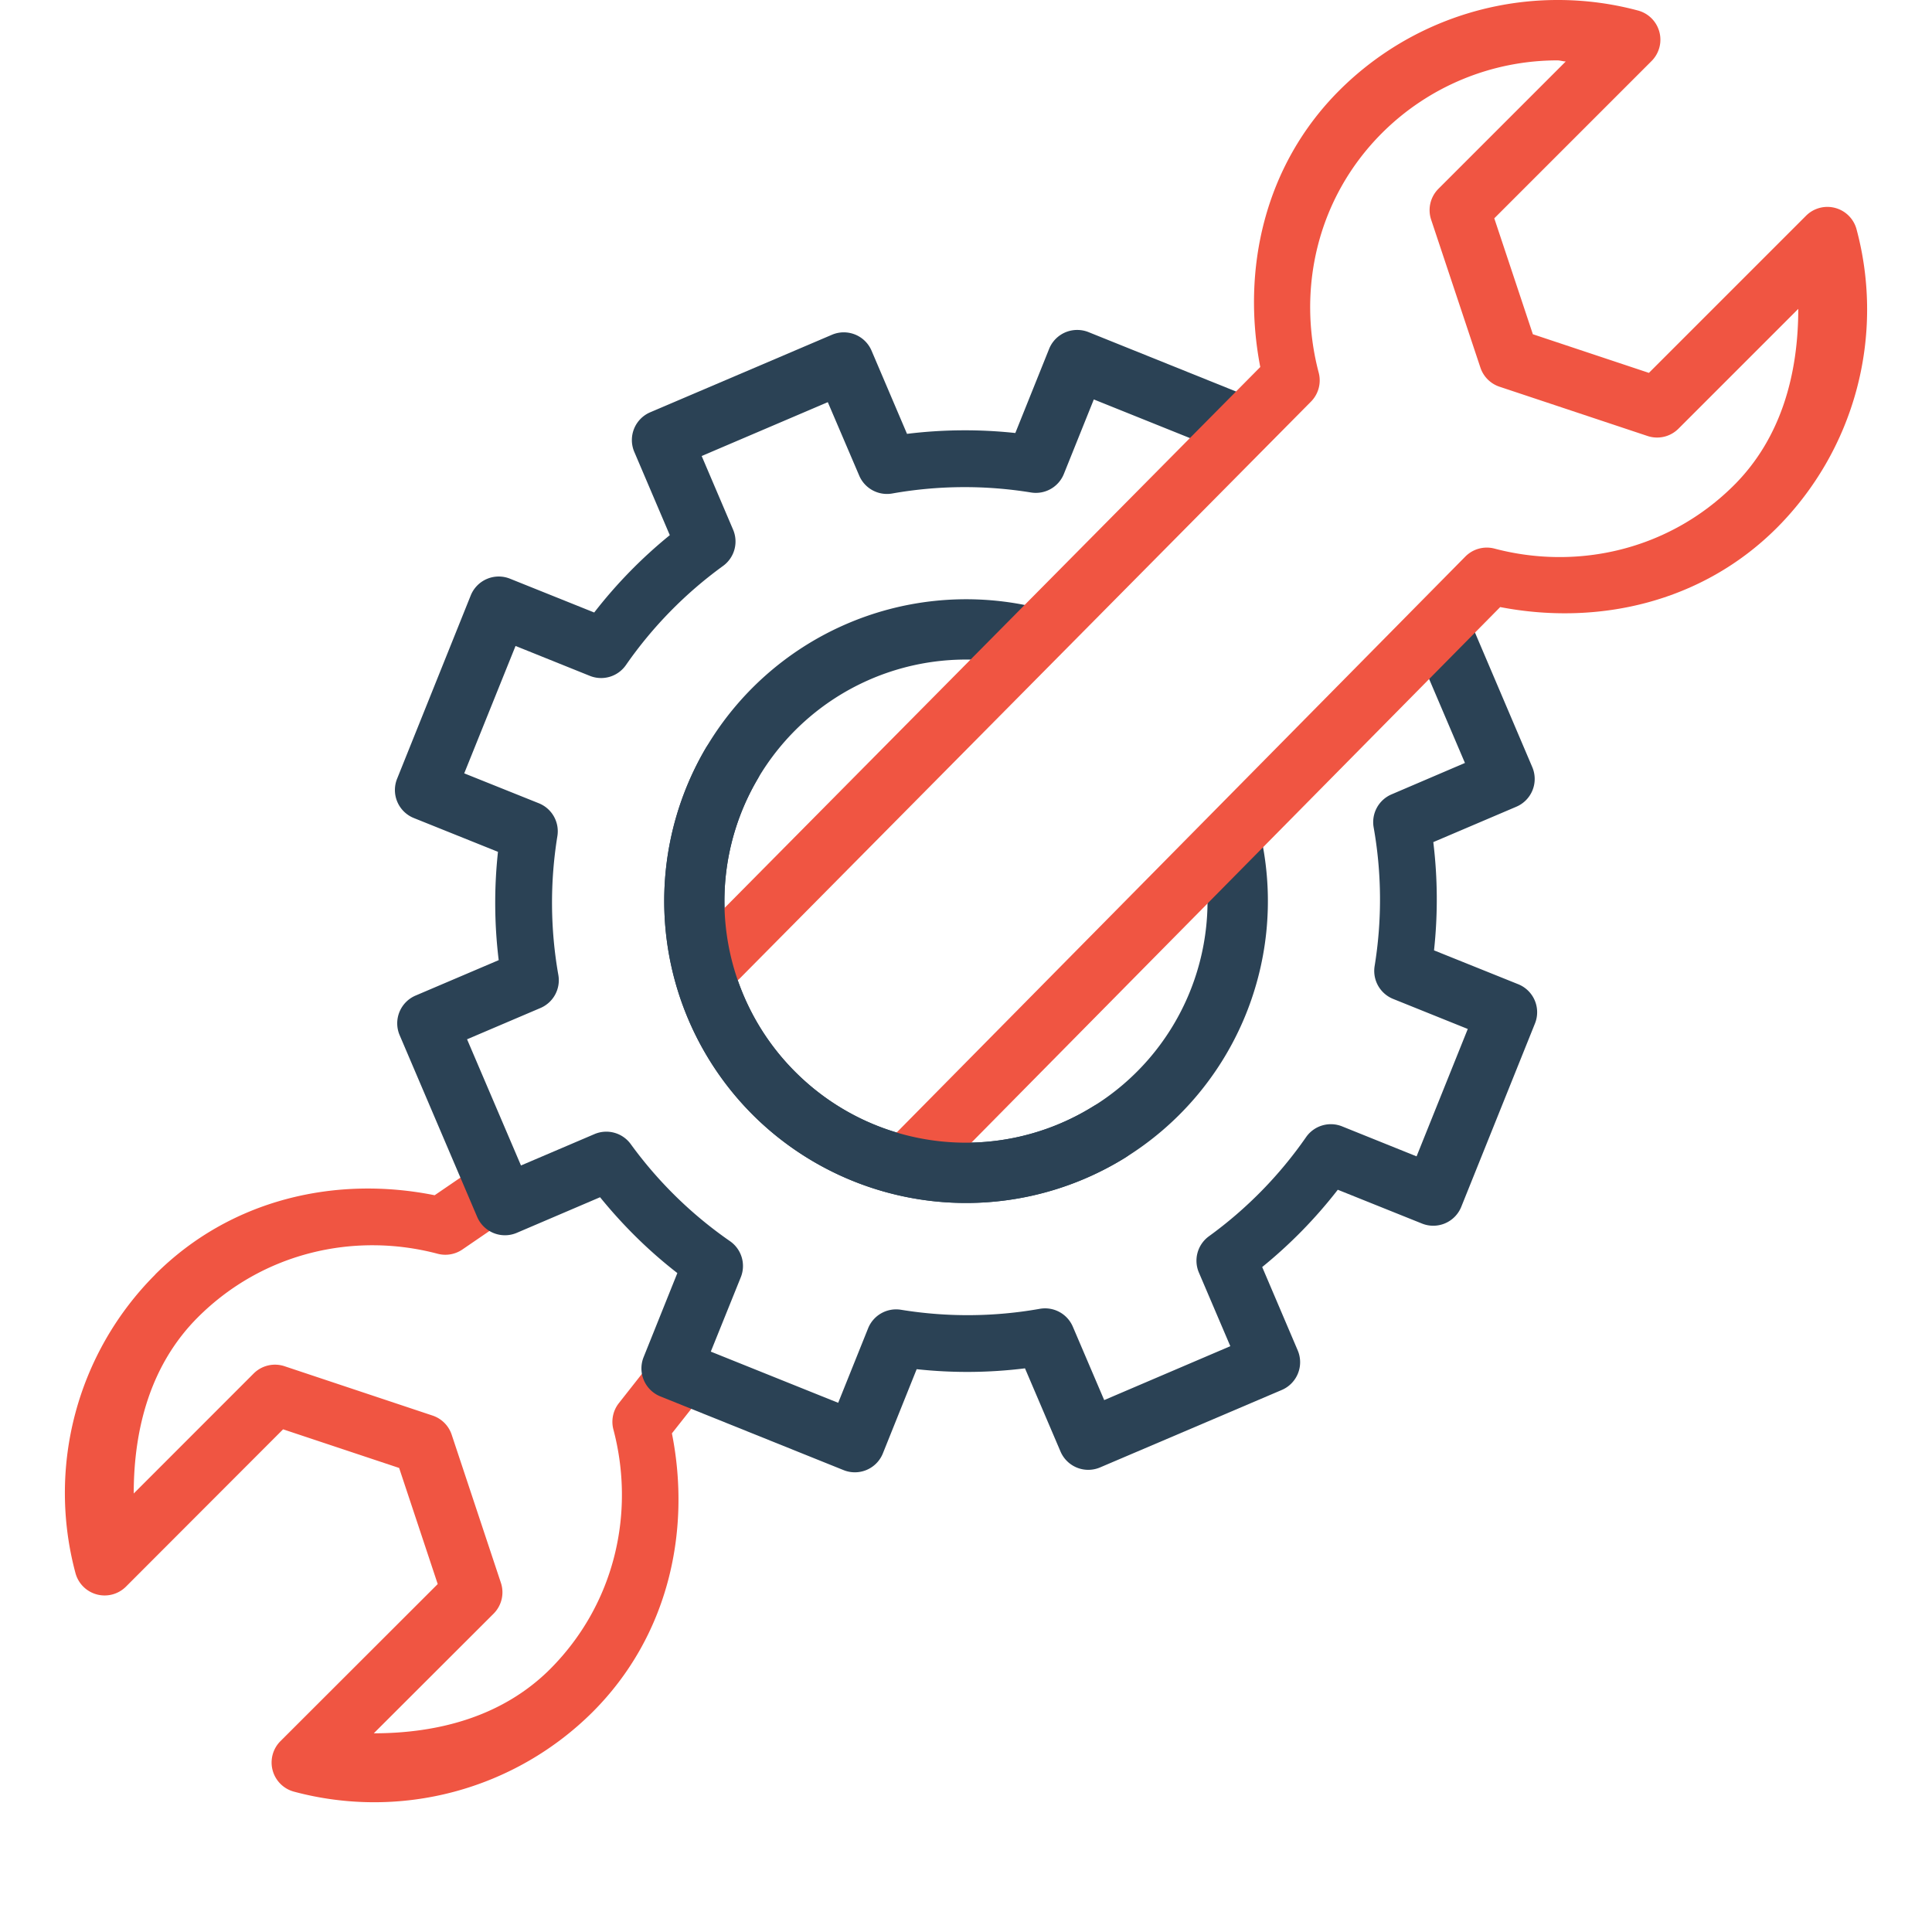 <svg xmlns="http://www.w3.org/2000/svg" width="32" height="32" id="maintenance"><g font-family="sans-serif" font-weight="400"><path style="line-height:normal;text-indent:0;text-align:start;text-decoration-line:none;text-decoration-style:solid;text-decoration-color:#000;text-transform:none;block-progression:tb;isolation:auto;mix-blend-mode:normal" fill="#2b4255" d="M-992.97 56.389a5.005 5.005 0 0 0-5.348 2.373 5.006 5.006 0 0 0 .83 6.103 5.005 5.005 0 0 0 6.123.668 5.003 5.003 0 0 0 2.265-5.248.5.5 0 1 0-.98.2 3.997 3.997 0 0 1-1.813 4.197c-1.563.969-3.58.75-4.898-.534a3.997 3.997 0 0 1-.664-4.882 3.998 3.998 0 0 1 4.277-1.899.5.5 0 1 0 .207-.978z" transform="translate(1010 -46.357)"></path><path style="line-height:normal;text-indent:0;text-align:start;text-decoration-line:none;text-decoration-style:solid;text-decoration-color:#000;text-transform:none;block-progression:tb;isolation:auto;mix-blend-mode:normal" fill="#f05542" d="M-1001.998 65.697a.5.5 0 0 0-.266.09l-.537.367c-1.622-.327-3.37.055-4.629 1.313a.5.5 0 0 0 0 .002 5.118 5.118 0 0 0-1.32 4.943.5.5 0 0 0 .836.225l2.603-2.606 1.922.64.639 1.923-2.604 2.601a.5.5 0 0 0 .225.838 5.126 5.126 0 0 0 4.945-1.32c1.255-1.255 1.635-2.998 1.313-4.615l.432-.547a.5.5 0 1 0-.786-.62l-.525.667a.5.5 0 0 0-.09.437c.364 1.377.026 2.891-1.05 3.969-.783.78-1.842 1.062-2.919 1.062l1.985-1.982a.5.5 0 0 0 .12-.512l-.815-2.453a.5.5 0 0 0-.317-.316l-2.451-.817a.5.5 0 0 0-.512.121l-1.986 1.987c0-1.078.28-2.136 1.062-2.918 1.078-1.077 2.595-1.417 3.971-1.053a.5.5 0 0 0 .41-.07l.643-.44a.5.5 0 0 0-.299-.916z" transform="translate(1010 -46.357)"></path><path style="line-height:normal;text-indent:0;text-align:start;text-decoration-line:none;text-decoration-style:solid;text-decoration-color:#000;text-transform:none;block-progression:tb;isolation:auto;mix-blend-mode:normal" fill="#2b4255" d="M-992.16 51.822a.5.5 0 0 0-.463.313l-.56 1.394a7.838 7.838 0 0 0-1.794.014l-.587-1.377a.5.5 0 0 0-.657-.264l-3.01 1.284a.5.5 0 0 0-.263.656l.588 1.379a7.837 7.837 0 0 0-1.252 1.281l-1.395-.56a.5.5 0 0 0-.65.277l-1.22 3.037a.5.5 0 0 0 .277.65l1.394.56a7.848 7.848 0 0 0 .012 1.794l-1.375.586a.5.5 0 0 0-.266.656l1.285 3.012a.5.5 0 0 0 .655.263l1.38-.59c.38.467.805.888 1.28 1.256l-.559 1.393a.5.5 0 0 0 .278.65l3.035 1.221a.5.5 0 0 0 .65-.277l.56-1.395c.598.065 1.198.06 1.794-.014l.588 1.377a.5.5 0 0 0 .656.264l3.01-1.283a.5.5 0 0 0 .263-.656l-.588-1.38a7.835 7.835 0 0 0 1.252-1.28l1.395.56a.5.5 0 0 0 .65-.277l1.221-3.037a.5.5 0 0 0-.277-.65l-1.395-.561a7.842 7.842 0 0 0-.012-1.793l1.375-.586a.5.5 0 0 0 .264-.657l-1.002-2.353a.5.5 0 1 0-.92.393l.807 1.892-1.215.52a.5.5 0 0 0-.297.547c.135.76.14 1.537.016 2.298a.5.5 0 0 0 .306.543l1.237.498-.848 2.11-1.232-.496a.5.5 0 0 0-.598.177 6.87 6.87 0 0 1-1.61 1.643.5.5 0 0 0-.165.602l.52 1.218-2.089.893-.52-1.217a.5.5 0 0 0-.546-.295c-.76.135-1.537.14-2.299.016a.5.5 0 0 0-.545.306l-.496 1.235-2.11-.848.497-1.232a.5.5 0 0 0-.18-.598 6.862 6.862 0 0 1-1.643-1.607.5.5 0 0 0-.6-.166l-1.218.52-.893-2.09 1.215-.518a.5.5 0 0 0 .297-.547 6.893 6.893 0 0 1-.016-2.3.5.5 0 0 0-.306-.544l-1.237-.496.85-2.11 1.23.495a.5.5 0 0 0 .598-.178 6.87 6.87 0 0 1 1.61-1.643.5.5 0 0 0 .165-.601l-.52-1.219 2.089-.892.52 1.216a.5.5 0 0 0 .546.297 6.862 6.862 0 0 1 2.299-.017.5.5 0 0 0 .545-.307l.496-1.234 1.978.795a.5.5 0 1 0 .374-.928l-2.442-.983a.5.5 0 0 0-.187-.035z" transform="translate(1010 -46.357)"></path><path style="line-height:normal;text-indent:0;text-align:start;text-decoration-line:none;text-decoration-style:solid;text-decoration-color:#000;text-transform:none;block-progression:tb;isolation:auto;mix-blend-mode:normal" fill="#f05542" d="M-984.205 46.357a5.118 5.118 0 0 0-3.611 1.497c-1.247 1.246-1.621 2.973-1.31 4.582l-9.323 9.414a.5.5 0 1 0 .71.705l9.452-9.545a.5.5 0 0 0 .129-.48c-.364-1.378-.029-2.892 1.049-3.97a4.114 4.114 0 0 1 2.904-1.203c.046 0 .092.017.139.018l-2.11 2.11a.5.5 0 0 0-.12.51l.816 2.45a.5.5 0 0 0 .316.317l2.451.816a.5.5 0 0 0 .512-.119l1.986-1.986c0 1.077-.281 2.136-1.062 2.918-1.078 1.077-2.595 1.416-3.971 1.052a.5.5 0 0 0-.482.133l-9.54 9.662a.5.5 0 1 0 .711.701l9.407-9.527c1.608.31 3.335-.066 4.582-1.312a5.122 5.122 0 0 0 1.32-4.946.5.5 0 0 0-.836-.224l-2.603 2.603-1.922-.64-.639-1.92 2.604-2.604a.5.5 0 0 0-.225-.838 5.118 5.118 0 0 0-1.334-.174z" transform="translate(1010 -46.357)"></path><path style="line-height:normal;text-indent:0;text-align:start;text-decoration-line:none;text-decoration-style:solid;text-decoration-color:#000;text-transform:none;block-progression:tb;isolation:auto;mix-blend-mode:normal" fill="#2b4255" d="M-997.875 58.508a.5.5 0 0 0-.443.254 5.006 5.006 0 0 0 .83 6.103 5.005 5.005 0 0 0 6.123.668.5.5 0 0 0-.528-.851c-1.563.969-3.58.75-4.898-.534a3.997 3.997 0 0 1-.664-4.882.5.5 0 0 0-.42-.758z" transform="translate(1010 -46.357)"></path></g></svg>
